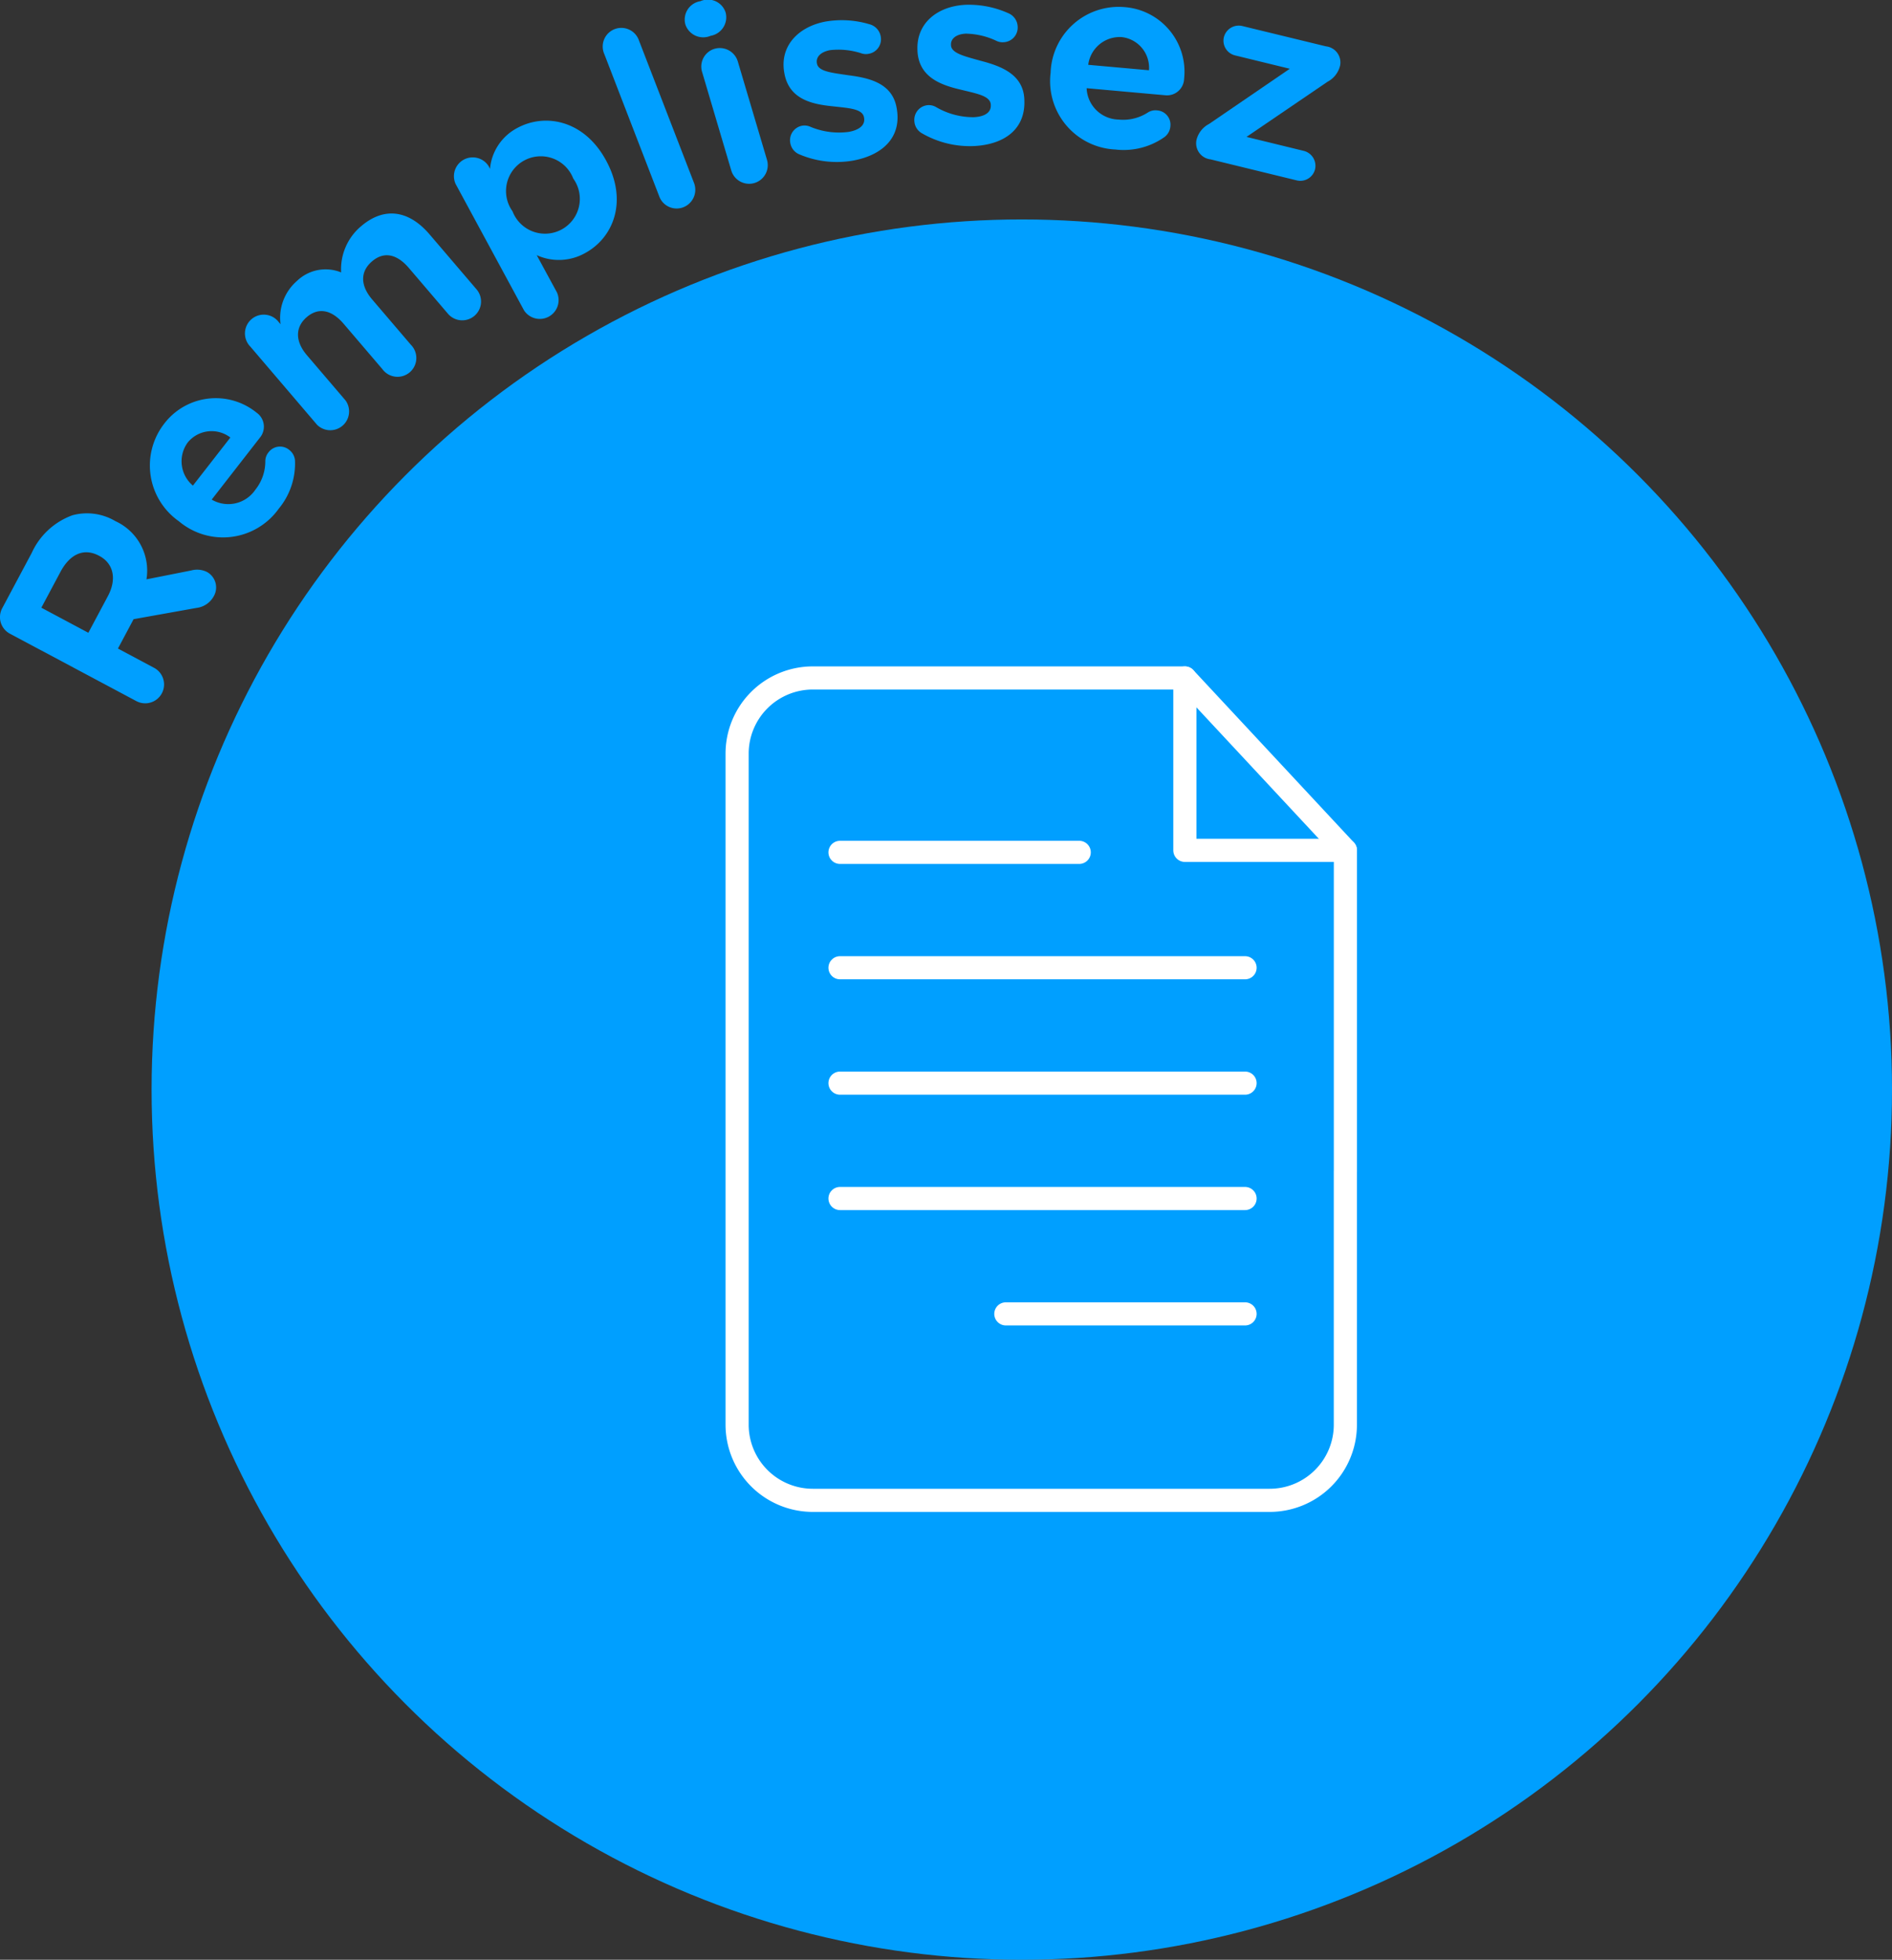 <svg xmlns="http://www.w3.org/2000/svg" width="130.829" height="135.523" viewBox="0 0 130.829 135.523">
  <rect x="0" y="0" width="130.829" height="135.523" fill="#333333" stroke="none"/>
  <g id="Groupe_232" data-name="Groupe 232" transform="translate(-3.451 -5.224)">
    <circle id="Ellipse_84" data-name="Ellipse 84" cx="60.174" cy="60.174" r="60.174" transform="translate(13.933 20.399)" fill="#009fff"/>
    <path id="Tracé_295" data-name="Tracé 295" d="M96.481,86.234v17.507a5.234,5.234,0,0,1-5.234,5.235H59.656a5.235,5.235,0,0,1-5.235-5.235v-46.4a5.234,5.234,0,0,1,5.235-5.234H85.383l11.1,11.919V86.234Z" fill="none" stroke="#fff" stroke-linecap="round" stroke-linejoin="round" stroke-width="1.6"/>
    <path id="Tracé_296" data-name="Tracé 296" d="M85.383,52.109v11.92h11.1" fill="none" stroke="#fff" stroke-linecap="round" stroke-linejoin="round" stroke-width="1.6"/>
    <line id="Ligne_114" data-name="Ligne 114" x2="16.542" transform="translate(61.536 64.167)" fill="none" stroke="#fff" stroke-linecap="round" stroke-linejoin="round" stroke-width="1.6"/>
    <line id="Ligne_115" data-name="Ligne 115" x2="28.009" transform="translate(61.536 72.146)" fill="none" stroke="#fff" stroke-linecap="round" stroke-linejoin="round" stroke-width="1.6"/>
    <line id="Ligne_116" data-name="Ligne 116" x2="28.009" transform="translate(61.536 80.125)" fill="none" stroke="#fff" stroke-linecap="round" stroke-linejoin="round" stroke-width="1.6"/>
    <line id="Ligne_117" data-name="Ligne 117" x2="28.009" transform="translate(61.536 88.104)" fill="none" stroke="#fff" stroke-linecap="round" stroke-linejoin="round" stroke-width="1.6"/>
    <line id="Ligne_118" data-name="Ligne 118" x2="16.542" transform="translate(73.003 96.082)" fill="none" stroke="#fff" stroke-linecap="round" stroke-linejoin="round" stroke-width="1.6"/>
    <g id="Groupe_231" data-name="Groupe 231">
      <g id="Groupe_230" data-name="Groupe 230">
        <path id="Tracé_297" data-name="Tracé 297" d="M17.028,47.265l-4.339.777-1.083,2.031,2.5,1.333a1.3,1.3,0,1,1-1.229,2.3L4.149,49.053a1.3,1.3,0,0,1-.54-1.777l2.038-3.821a4.951,4.951,0,0,1,2.815-2.6,3.854,3.854,0,0,1,2.957.4l.03.016a3.761,3.761,0,0,1,2.13,4.016l3.09-.613a1.534,1.534,0,0,1,1.088.1,1.221,1.221,0,0,1,.483,1.668A1.573,1.573,0,0,1,17.028,47.265Zm-6.12-.811c.642-1.2.381-2.27-.582-2.784l-.03-.016c-1.053-.562-2.011-.107-2.662,1.112L6.31,47.248l3.25,1.734Z" fill="#009fff"/>
        <path id="Tracé_298" data-name="Tracé 298" d="M22.727,40.4a4.731,4.731,0,0,1-6.893.882l-.026-.021a4.71,4.71,0,0,1-1.017-6.718,4.48,4.48,0,0,1,6.4-.784,1.183,1.183,0,0,1,.239,1.721L18.09,39.772a2.258,2.258,0,0,0,3.015-.678,3.14,3.14,0,0,0,.692-1.97.967.967,0,0,1,.226-.624.991.991,0,0,1,1.426-.165,1.018,1.018,0,0,1,.4.741A4.895,4.895,0,0,1,22.727,40.4Zm-3.347-4.92a2.129,2.129,0,0,0-2.947.342,2.195,2.195,0,0,0,.358,2.983Z" fill="#009fff"/>
        <path id="Tracé_299" data-name="Tracé 299" d="M20.768,29.2a1.3,1.3,0,1,1,1.971-1.684l.111.129a3.384,3.384,0,0,1,1.143-3,2.846,2.846,0,0,1,3.047-.583,3.885,3.885,0,0,1,1.389-3.2c1.53-1.307,3.238-1.173,4.733.578L36.375,25.2A1.3,1.3,0,1,1,34.4,26.889l-2.67-3.126c-.852-1-1.748-1.154-2.552-.467s-.843,1.64.01,2.639l2.67,3.126a1.3,1.3,0,1,1-1.971,1.683l-2.67-3.125c-.853-1-1.761-1.143-2.552-.468s-.832,1.653.01,2.639l2.67,3.126A1.3,1.3,0,0,1,25.376,34.6Z" fill="#009fff"/>
        <path id="Tracé_300" data-name="Tracé 300" d="M34.953,17.938a1.3,1.3,0,0,1,2.28-1.234l.1.195a3.551,3.551,0,0,1,1.886-2.824c1.949-1.055,4.637-.532,6.139,2.243l.016.03c1.5,2.775.508,5.31-1.472,6.381a3.7,3.7,0,0,1-3.338.14l1.4,2.579a1.3,1.3,0,0,1-2.28,1.234Zm8.147-.356-.017-.03a2.405,2.405,0,1,0-4.2,2.273l.016.03a2.406,2.406,0,1,0,4.2-2.273Z" fill="#009fff"/>
        <path id="Tracé_301" data-name="Tracé 301" d="M45.236,8.958a1.288,1.288,0,1,1,2.4-.929l3.807,9.851a1.3,1.3,0,0,1-.742,1.677,1.282,1.282,0,0,1-1.662-.748Z" fill="#009fff"/>
        <path id="Tracé_302" data-name="Tracé 302" d="M50.835,6.881a1.285,1.285,0,0,1,1.046-1.574,1.284,1.284,0,0,1,1.735.749l.015.049A1.3,1.3,0,0,1,52.59,7.7a1.3,1.3,0,0,1-1.74-.765ZM52,10.2A1.281,1.281,0,0,1,52.857,8.6a1.3,1.3,0,0,1,1.612.874l2.018,6.805a1.288,1.288,0,1,1-2.47.732Z" fill="#009fff"/>
        <path id="Tracé_303" data-name="Tracé 303" d="M58.749,15.908a1.032,1.032,0,0,1-.648-.782,1.02,1.02,0,0,1,.817-1.209,1,1,0,0,1,.531.058,5.11,5.11,0,0,0,2.7.368c.805-.149,1.135-.522,1.051-.975l-.006-.034c-.112-.6-1.071-.634-2.17-.76-1.4-.141-3-.47-3.331-2.264l-.006-.033c-.347-1.879.984-3.217,2.862-3.564A6.677,6.677,0,0,1,63.57,6.9a1.058,1.058,0,0,1,.781.845,1.019,1.019,0,0,1-.837,1.2.949.949,0,0,1-.492-.031,5.112,5.112,0,0,0-2.174-.222c-.67.124-.984.494-.91.9l.007.034c.1.553,1.071.634,2.159.8,1.385.177,3.026.516,3.342,2.226l.006.034c.378,2.046-.991,3.269-3,3.641A6.6,6.6,0,0,1,58.749,15.908Z" fill="#009fff"/>
        <path id="Tracé_304" data-name="Tracé 304" d="M67.219,14.451a1.031,1.031,0,0,1-.542-.858,1.02,1.02,0,0,1,.965-1.1,1,1,0,0,1,.519.126,5.1,5.1,0,0,0,2.635.709c.817-.044,1.192-.372,1.167-.832l0-.034c-.033-.613-.982-.766-2.055-1.032-1.366-.318-2.915-.848-3.015-2.67l0-.035c-.1-1.907,1.387-3.064,3.294-3.168a6.657,6.657,0,0,1,2.969.572,1.055,1.055,0,0,1,.666.937,1.018,1.018,0,0,1-.983,1.078.936.936,0,0,1-.483-.093,5.128,5.128,0,0,0-2.128-.5c-.681.037-1.039.364-1.017.773l0,.034c.03.562.981.766,2.039,1.067,1.353.353,2.937.9,3.031,2.635l0,.034c.114,2.078-1.4,3.117-3.445,3.229A6.616,6.616,0,0,1,67.219,14.451Z" fill="#009fff"/>
        <path id="Tracé_305" data-name="Tracé 305" d="M80.575,15.563a4.732,4.732,0,0,1-4.474-5.32l0-.034a4.71,4.71,0,0,1,5.1-4.494,4.481,4.481,0,0,1,4.129,4.963,1.183,1.183,0,0,1-1.318,1.132l-5.422-.487a2.26,2.26,0,0,0,2.2,2.169,3.15,3.15,0,0,0,2.031-.486.972.972,0,0,1,.648-.148.991.991,0,0,1,.911,1.11,1.023,1.023,0,0,1-.408.735A4.9,4.9,0,0,1,80.575,15.563Zm2.325-5.48a2.129,2.129,0,0,0-1.884-2.294A2.2,2.2,0,0,0,78.7,9.706Z" fill="#009fff"/>
        <path id="Tracé_306" data-name="Tracé 306" d="M86.18,14.934l.011-.05a1.7,1.7,0,0,1,.864-1.088l5.584-3.817L88.86,9.057A1.048,1.048,0,0,1,88.08,7.8a1.061,1.061,0,0,1,1.277-.776L95.141,8.43a1.12,1.12,0,0,1,.98,1.31l-.013.05a1.7,1.7,0,0,1-.862,1.088l-5.6,3.813,3.959.967a1.063,1.063,0,0,1,.778,1.278,1.05,1.05,0,0,1-1.275.76l-5.949-1.452A1.119,1.119,0,0,1,86.18,14.934Z" fill="#009fff"/>
      </g>
    </g>
  </g>
</svg>
